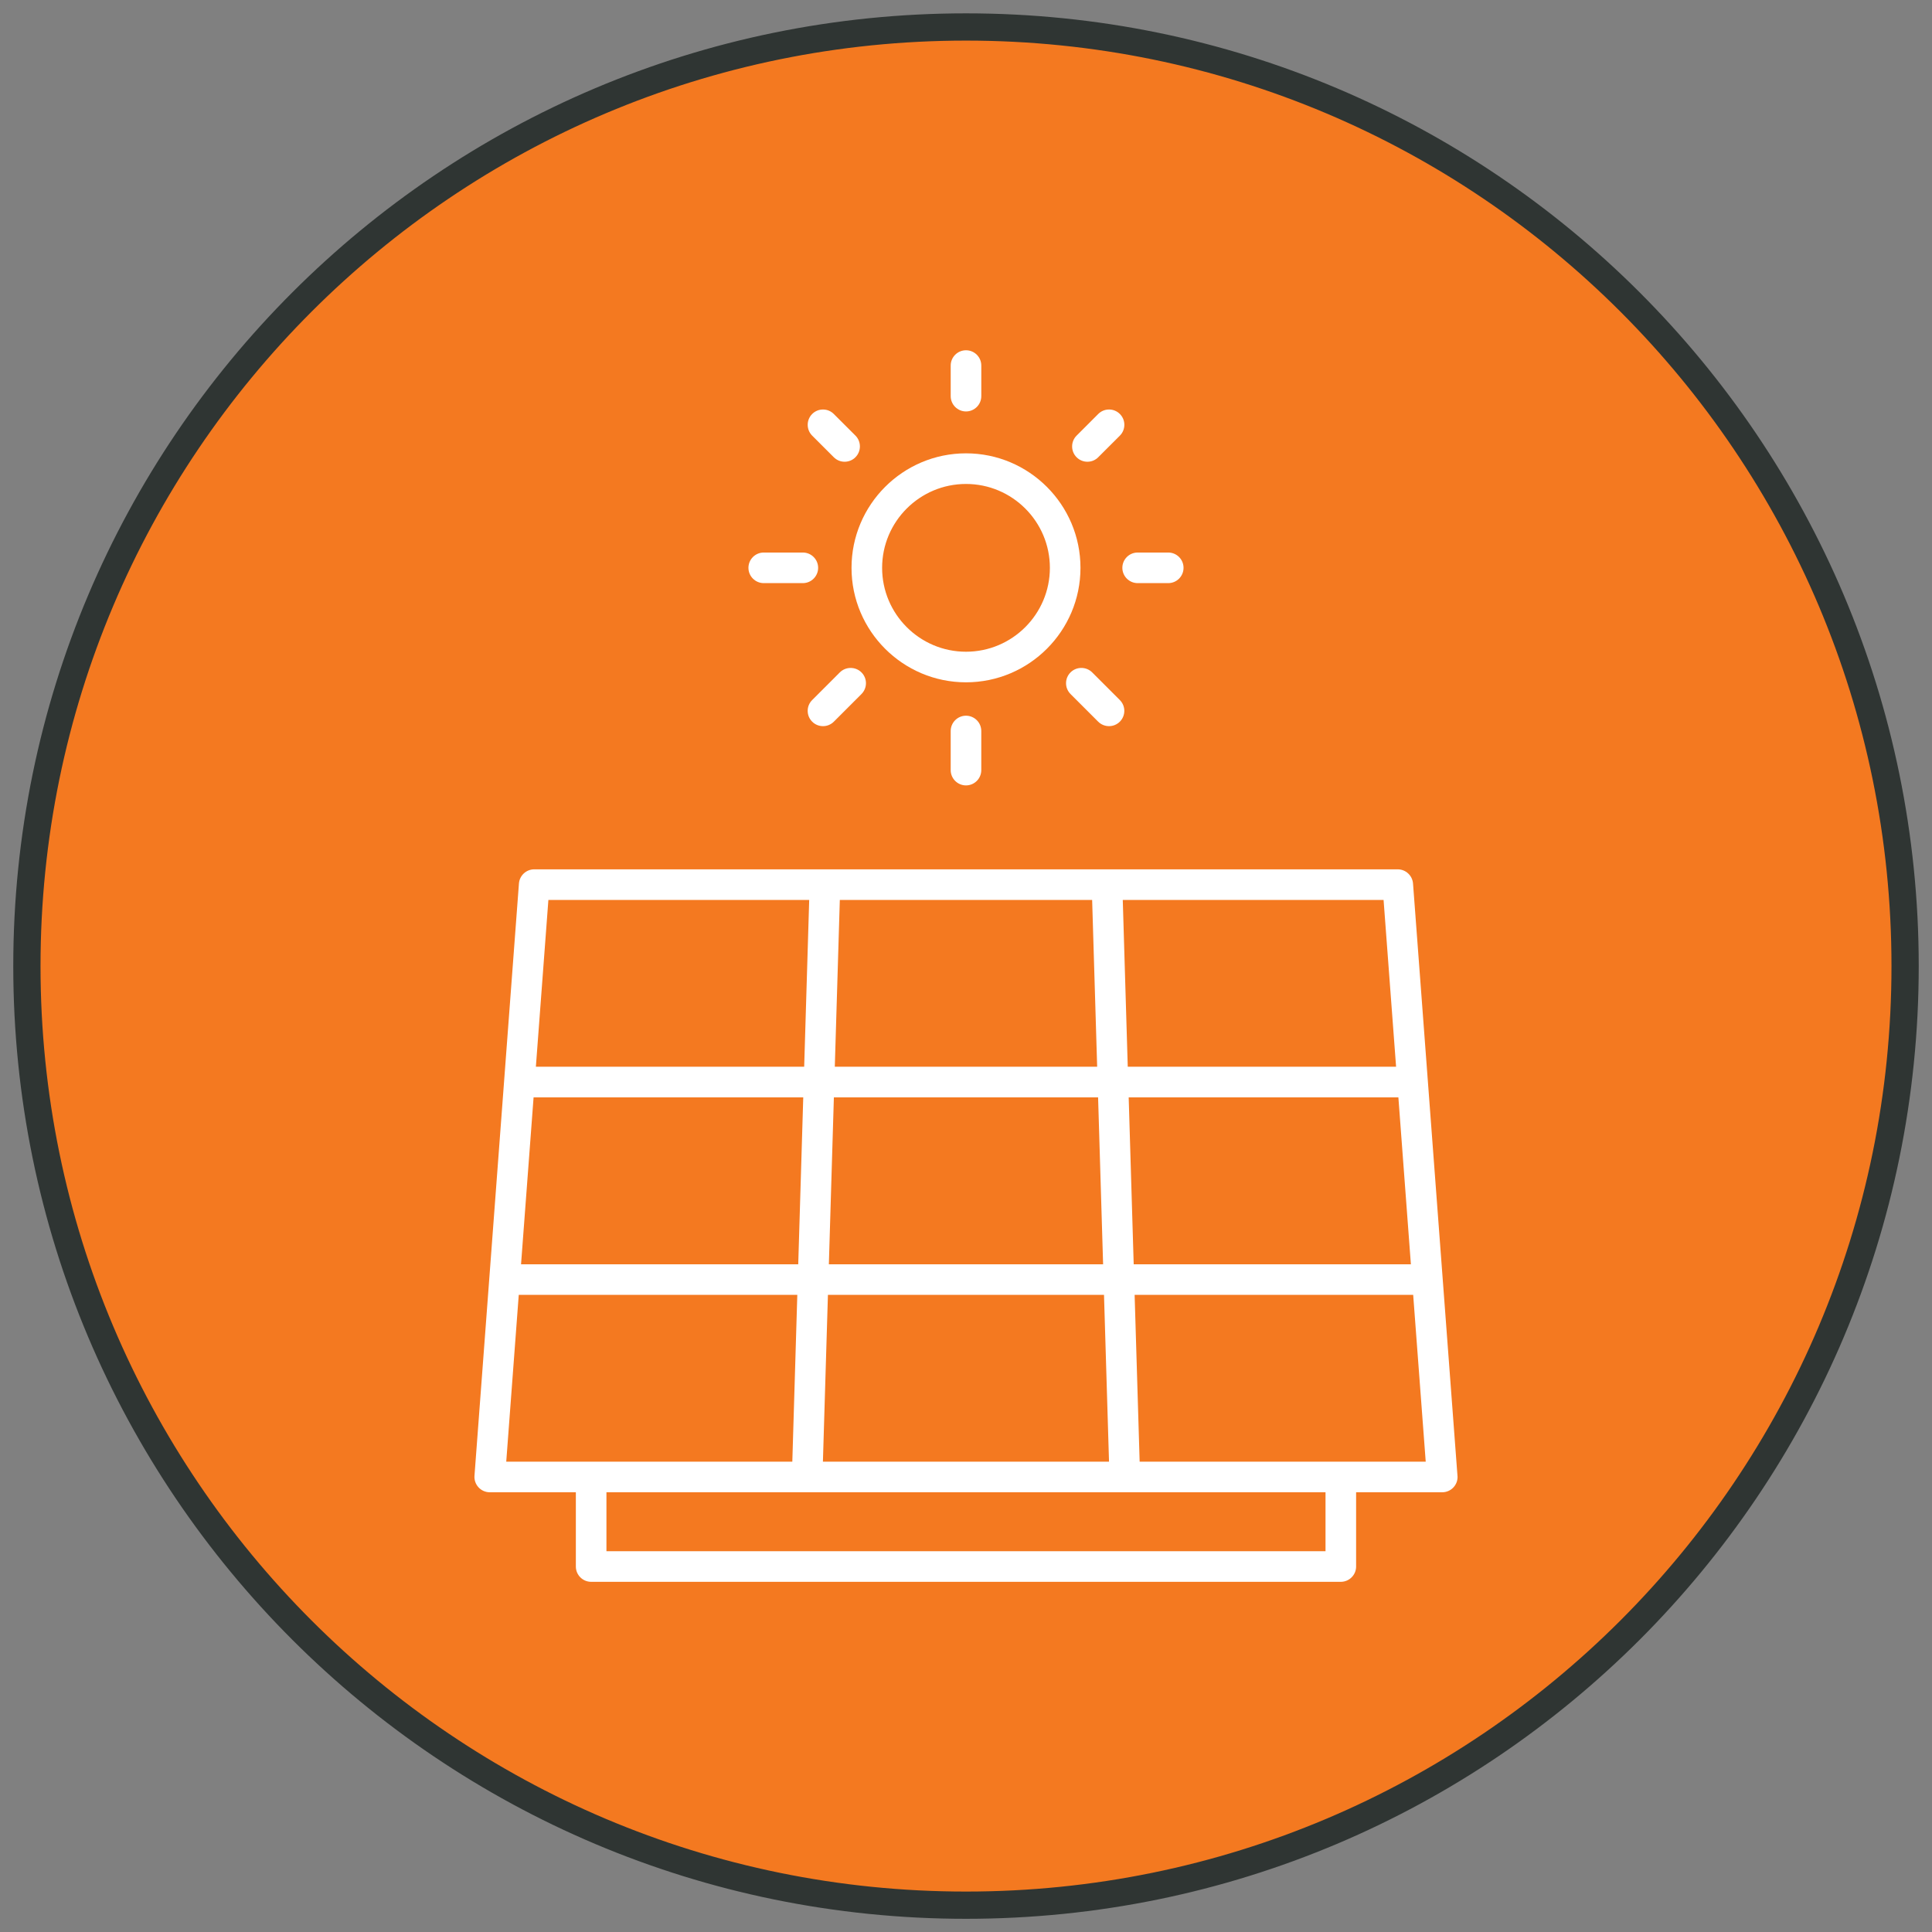 <?xml version="1.0" encoding="UTF-8" standalone="no"?>
<!DOCTYPE svg PUBLIC "-//W3C//DTD SVG 1.1//EN" "http://www.w3.org/Graphics/SVG/1.1/DTD/svg11.dtd">
<svg width="100%" height="100%" viewBox="0 0 260 260" version="1.1" xmlns="http://www.w3.org/2000/svg" xmlns:xlink="http://www.w3.org/1999/xlink" xml:space="preserve" xmlns:serif="http://www.serif.com/" style="fill-rule:evenodd;clip-rule:evenodd;">
    <rect x="0" y="0" width="260" height="260" fill="#808080" stroke="none"/>
    <g transform="matrix(1,0,0,1,-10642,-2395)">
        <g id="Icon_05" transform="matrix(1,0,0,1,908,-89)">
            <rect x="9734" y="2484" width="260" height="260" style="fill:none;"/>
            <clipPath id="_clip1">
                <rect x="9734" y="2484" width="260" height="260"/>
            </clipPath>
            <g clip-path="url(#_clip1)">
                <g transform="matrix(1,0,0,1,1129.49,2596.45)">
                    <g transform="matrix(4.167,0,0,4.167,8734.51,-108.82)">
                        <path d="M0,60.658C16.75,60.658 30.329,47.079 30.329,30.329C30.329,13.579 16.75,0 0,0C-16.75,0 -30.329,13.579 -30.329,30.329C-30.329,47.079 -16.75,60.658 0,60.658" style="fill:rgb(244,121,32);fill-rule:nonzero;"/>
                    </g>
                    <g transform="matrix(4.167,0,0,4.167,8734.51,-108.82)">
                        <path d="M0,60.658C16.75,60.658 30.329,47.079 30.329,30.329C30.329,13.579 16.75,0 0,0C-16.75,0 -30.329,13.579 -30.329,30.329C-30.329,47.079 -16.75,60.658 0,60.658Z" style="fill:none;fill-rule:nonzero;stroke:rgb(47,53,51);stroke-width:0.88px;"/>
                    </g>
                    <g transform="matrix(4.167,0,0,4.167,8800.64,18.955)">
                        <path d="M0,16.092L-0.001,16.08L-1.433,-3.001C-1.453,-3.258 -1.669,-3.459 -1.926,-3.459L-29.816,-3.459C-30.073,-3.459 -30.289,-3.258 -30.308,-3.001L-31.744,16.128C-31.754,16.264 -31.706,16.4 -31.613,16.5C-31.52,16.601 -31.388,16.659 -31.251,16.659L-28.47,16.659L-28.47,19.057C-28.47,19.329 -28.249,19.551 -27.976,19.551L-3.765,19.551C-3.493,19.551 -3.271,19.329 -3.271,19.057L-3.271,16.659L-0.491,16.659C-0.216,16.659 0.005,16.437 0.005,16.165C0.005,16.14 0.004,16.116 0,16.092M-1.906,3.905L-1.502,9.296L-10.454,9.296L-10.616,3.905L-1.906,3.905ZM-2.384,-2.47L-1.98,2.916L-10.646,2.916L-10.807,-2.47L-2.384,-2.47ZM-19.945,-2.47L-11.796,-2.47L-11.634,2.916L-20.107,2.916L-19.945,-2.47ZM-20.137,3.905L-11.604,3.905L-11.442,9.296L-20.299,9.296L-20.137,3.905ZM-20.329,10.284L-11.413,10.284L-11.251,15.671L-20.491,15.671L-20.329,10.284ZM-29.357,-2.47L-20.934,-2.47L-21.096,2.916L-29.761,2.916L-29.357,-2.47ZM-29.835,3.905L-21.126,3.905L-21.288,9.296L-30.24,9.296L-29.835,3.905ZM-30.718,15.671L-30.314,10.284L-21.318,10.284L-21.479,15.671L-30.718,15.671ZM-4.259,18.563L-27.482,18.563L-27.482,16.659L-4.259,16.659L-4.259,18.563ZM-10.262,15.671L-10.424,10.284L-1.428,10.284L-1.023,15.671L-10.262,15.671Z" style="fill:white;fill-rule:nonzero;"/>
                    </g>
                    <g transform="matrix(4.167,0,0,4.167,8734.51,-51.442)">
                        <path d="M0,7.395C2.039,7.395 3.697,5.736 3.697,3.698C3.697,1.659 2.039,0 0,0C-2.039,0 -3.697,1.659 -3.697,3.698C-3.697,5.736 -2.039,7.395 0,7.395M0,0.989C1.494,0.989 2.709,2.204 2.709,3.698C2.709,5.192 1.494,6.407 0,6.407C-1.494,6.407 -2.709,5.192 -2.709,3.698C-2.709,2.204 -1.494,0.989 0,0.989" style="fill:white;fill-rule:nonzero;"/>
                    </g>
                    <g transform="matrix(4.167,0,0,4.167,8734.51,-65.313)">
                        <path d="M0,1.976C0.273,1.976 0.494,1.754 0.494,1.482L0.494,0.494C0.494,0.221 0.273,0 0,0C-0.272,0 -0.494,0.221 -0.494,0.494L-0.494,1.482C-0.494,1.754 -0.272,1.976 0,1.976" style="fill:white;fill-rule:nonzero;"/>
                    </g>
                    <g transform="matrix(4.167,0,0,4.167,8732.45,-8.812)">
                        <path d="M0,-1.263L0,0C0,0.272 0.222,0.494 0.494,0.494C0.767,0.494 0.988,0.272 0.988,0L0.988,-1.263C0.988,-1.535 0.767,-1.757 0.494,-1.757C0.222,-1.757 0,-1.535 0,-1.263" style="fill:white;fill-rule:nonzero;"/>
                    </g>
                    <g transform="matrix(4.167,0,0,4.167,8757.61,-38.093)">
                        <path d="M0,0.988L0.988,0.988C1.261,0.988 1.482,0.766 1.482,0.494C1.482,0.221 1.261,0 0.988,0L0,0C-0.272,0 -0.494,0.221 -0.494,0.494C-0.494,0.766 -0.272,0.988 0,0.988" style="fill:white;fill-rule:nonzero;"/>
                    </g>
                    <g transform="matrix(4.167,0,0,4.167,8707.29,-38.093)">
                        <path d="M0,0.988L1.263,0.988C1.535,0.988 1.757,0.766 1.757,0.494C1.757,0.221 1.535,0 1.263,0L0,0C-0.272,0 -0.494,0.221 -0.494,0.494C-0.494,0.766 -0.272,0.988 0,0.988" style="fill:white;fill-rule:nonzero;"/>
                    </g>
                    <g transform="matrix(4.167,0,0,4.167,8716.72,-56.736)">
                        <path d="M0,1.397C0.093,1.49 0.217,1.542 0.349,1.542C0.482,1.542 0.606,1.49 0.698,1.397C0.891,1.204 0.891,0.891 0.699,0.698L0,0C-0.093,-0.094 -0.217,-0.145 -0.349,-0.145C-0.481,-0.145 -0.605,-0.094 -0.699,0C-0.891,0.192 -0.891,0.506 -0.699,0.698L0,1.397Z" style="fill:white;fill-rule:nonzero;"/>
                    </g>
                    <g transform="matrix(4.167,0,0,4.167,8751.49,-15.529)">
                        <path d="M0,-1.544C-0.193,-1.736 -0.506,-1.736 -0.699,-1.544C-0.792,-1.451 -0.844,-1.327 -0.844,-1.194C-0.844,-1.062 -0.792,-0.939 -0.699,-0.845L0.194,0.048C0.288,0.141 0.412,0.192 0.544,0.192C0.676,0.192 0.799,0.141 0.893,0.048C0.986,-0.046 1.038,-0.17 1.038,-0.302C1.038,-0.434 0.986,-0.558 0.893,-0.651L0,-1.544Z" style="fill:white;fill-rule:nonzero;"/>
                    </g>
                    <g transform="matrix(4.167,0,0,4.167,8750.85,-57.341)">
                        <path d="M0,1.687C0.132,1.687 0.256,1.636 0.349,1.542L1.048,0.844C1.241,0.651 1.241,0.337 1.048,0.145C0.952,0.048 0.825,0 0.698,0C0.572,0 0.445,0.048 0.349,0.145L-0.35,0.844C-0.542,1.036 -0.542,1.35 -0.35,1.542C-0.256,1.636 -0.132,1.687 0,1.687" style="fill:white;fill-rule:nonzero;"/>
                    </g>
                    <g transform="matrix(4.167,0,0,4.167,8717.53,-15.528)">
                        <path d="M0,-1.544L-0.893,-0.651C-0.986,-0.558 -1.038,-0.434 -1.038,-0.302C-1.038,-0.17 -0.986,-0.046 -0.893,0.047C-0.799,0.141 -0.675,0.192 -0.543,0.192C-0.412,0.192 -0.288,0.141 -0.194,0.048L0.699,-0.845C0.792,-0.939 0.844,-1.063 0.844,-1.195C0.844,-1.327 0.792,-1.451 0.699,-1.544C0.506,-1.736 0.193,-1.736 0,-1.544" style="fill:white;fill-rule:nonzero;"/>
                    </g>
                </g>
            </g>
        </g>
    </g>
</svg>
